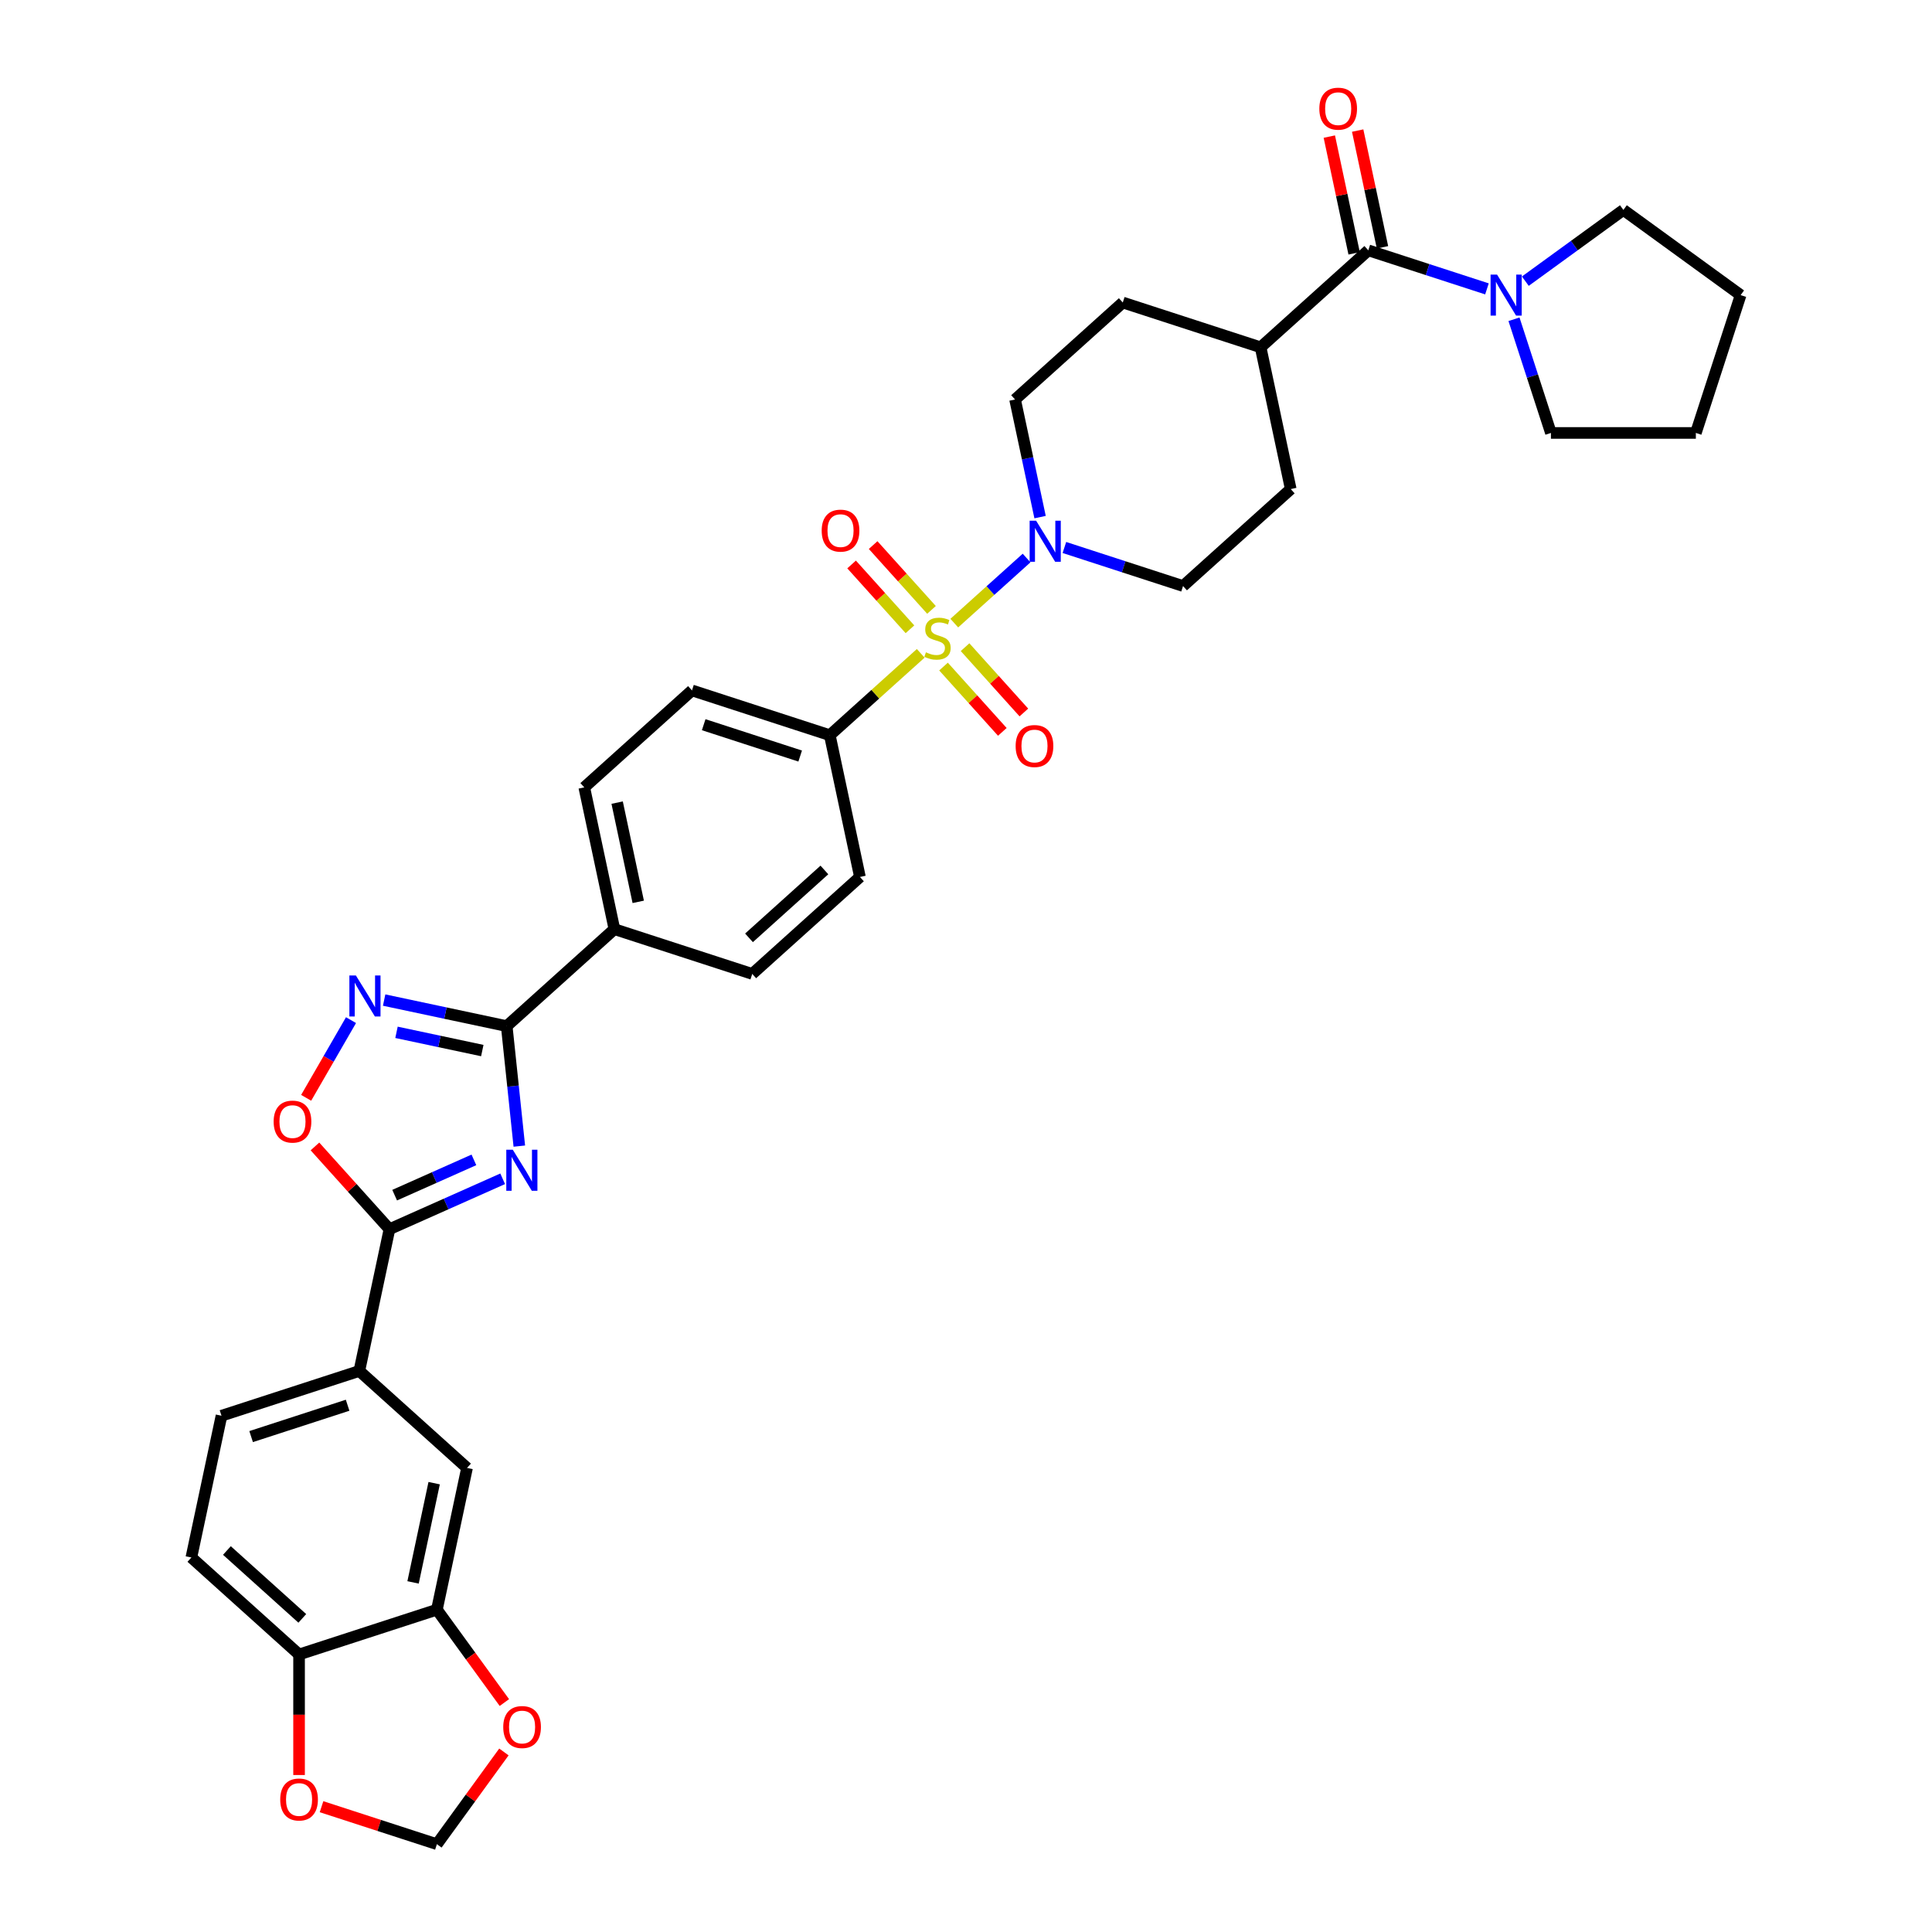 <?xml version='1.0' encoding='iso-8859-1'?>
<svg version='1.1' baseProfile='full'
              xmlns='http://www.w3.org/2000/svg'
                      xmlns:rdkit='http://www.rdkit.org/xml'
                      xmlns:xlink='http://www.w3.org/1999/xlink'
                  xml:space='preserve'
width='1000px' height='1000px' viewBox='0 0 1000 1000'>
<!-- END OF HEADER -->
<rect style='opacity:1.0;fill:#FFFFFF;stroke:none' width='1000' height='1000' x='0' y='0'> </rect>
<path class='bond-4' d='M 493.939,322.523 L 512.649,305.676' style='fill:none;fill-rule:evenodd;stroke:#CCCC00;stroke-width:6px;stroke-linecap:butt;stroke-linejoin:miter;stroke-opacity:1' />
<path class='bond-4' d='M 512.649,305.676 L 531.359,288.83' style='fill:none;fill-rule:evenodd;stroke:#0000FF;stroke-width:6px;stroke-linecap:butt;stroke-linejoin:miter;stroke-opacity:1' />
<path class='bond-9' d='M 476.566,338.166 L 453.037,359.352' style='fill:none;fill-rule:evenodd;stroke:#CCCC00;stroke-width:6px;stroke-linecap:butt;stroke-linejoin:miter;stroke-opacity:1' />
<path class='bond-9' d='M 453.037,359.352 L 429.507,380.538' style='fill:none;fill-rule:evenodd;stroke:#000000;stroke-width:6px;stroke-linecap:butt;stroke-linejoin:miter;stroke-opacity:1' />
<path class='bond-11' d='M 488.365,345.011 L 503.584,361.914' style='fill:none;fill-rule:evenodd;stroke:#CCCC00;stroke-width:6px;stroke-linecap:butt;stroke-linejoin:miter;stroke-opacity:1' />
<path class='bond-11' d='M 503.584,361.914 L 518.803,378.816' style='fill:none;fill-rule:evenodd;stroke:#FF0000;stroke-width:6px;stroke-linecap:butt;stroke-linejoin:miter;stroke-opacity:1' />
<path class='bond-11' d='M 499.514,334.972 L 514.733,351.875' style='fill:none;fill-rule:evenodd;stroke:#CCCC00;stroke-width:6px;stroke-linecap:butt;stroke-linejoin:miter;stroke-opacity:1' />
<path class='bond-11' d='M 514.733,351.875 L 529.952,368.778' style='fill:none;fill-rule:evenodd;stroke:#FF0000;stroke-width:6px;stroke-linecap:butt;stroke-linejoin:miter;stroke-opacity:1' />
<path class='bond-12' d='M 482.141,315.677 L 467.038,298.905' style='fill:none;fill-rule:evenodd;stroke:#CCCC00;stroke-width:6px;stroke-linecap:butt;stroke-linejoin:miter;stroke-opacity:1' />
<path class='bond-12' d='M 467.038,298.905 L 451.936,282.132' style='fill:none;fill-rule:evenodd;stroke:#FF0000;stroke-width:6px;stroke-linecap:butt;stroke-linejoin:miter;stroke-opacity:1' />
<path class='bond-12' d='M 470.992,325.716 L 455.889,308.943' style='fill:none;fill-rule:evenodd;stroke:#CCCC00;stroke-width:6px;stroke-linecap:butt;stroke-linejoin:miter;stroke-opacity:1' />
<path class='bond-12' d='M 455.889,308.943 L 440.787,292.171' style='fill:none;fill-rule:evenodd;stroke:#FF0000;stroke-width:6px;stroke-linecap:butt;stroke-linejoin:miter;stroke-opacity:1' />
<path class='bond-0' d='M 268.798,593.223 L 265.534,562.171' style='fill:none;fill-rule:evenodd;stroke:#0000FF;stroke-width:6px;stroke-linecap:butt;stroke-linejoin:miter;stroke-opacity:1' />
<path class='bond-0' d='M 265.534,562.171 L 262.271,531.118' style='fill:none;fill-rule:evenodd;stroke:#000000;stroke-width:6px;stroke-linecap:butt;stroke-linejoin:miter;stroke-opacity:1' />
<path class='bond-2' d='M 260.18,610.142 L 230.882,623.186' style='fill:none;fill-rule:evenodd;stroke:#0000FF;stroke-width:6px;stroke-linecap:butt;stroke-linejoin:miter;stroke-opacity:1' />
<path class='bond-2' d='M 230.882,623.186 L 201.584,636.231' style='fill:none;fill-rule:evenodd;stroke:#000000;stroke-width:6px;stroke-linecap:butt;stroke-linejoin:miter;stroke-opacity:1' />
<path class='bond-2' d='M 245.288,600.35 L 224.78,609.481' style='fill:none;fill-rule:evenodd;stroke:#0000FF;stroke-width:6px;stroke-linecap:butt;stroke-linejoin:miter;stroke-opacity:1' />
<path class='bond-2' d='M 224.78,609.481 L 204.271,618.612' style='fill:none;fill-rule:evenodd;stroke:#000000;stroke-width:6px;stroke-linecap:butt;stroke-linejoin:miter;stroke-opacity:1' />
<path class='bond-1' d='M 262.271,531.118 L 318.016,480.925' style='fill:none;fill-rule:evenodd;stroke:#000000;stroke-width:6px;stroke-linecap:butt;stroke-linejoin:miter;stroke-opacity:1' />
<path class='bond-3' d='M 262.271,531.118 L 230.55,524.376' style='fill:none;fill-rule:evenodd;stroke:#000000;stroke-width:6px;stroke-linecap:butt;stroke-linejoin:miter;stroke-opacity:1' />
<path class='bond-3' d='M 230.55,524.376 L 198.829,517.633' style='fill:none;fill-rule:evenodd;stroke:#0000FF;stroke-width:6px;stroke-linecap:butt;stroke-linejoin:miter;stroke-opacity:1' />
<path class='bond-3' d='M 249.635,543.77 L 227.43,539.05' style='fill:none;fill-rule:evenodd;stroke:#000000;stroke-width:6px;stroke-linecap:butt;stroke-linejoin:miter;stroke-opacity:1' />
<path class='bond-3' d='M 227.43,539.05 L 205.226,534.331' style='fill:none;fill-rule:evenodd;stroke:#0000FF;stroke-width:6px;stroke-linecap:butt;stroke-linejoin:miter;stroke-opacity:1' />
<path class='bond-8' d='M 201.584,636.231 L 185.988,709.605' style='fill:none;fill-rule:evenodd;stroke:#000000;stroke-width:6px;stroke-linecap:butt;stroke-linejoin:miter;stroke-opacity:1' />
<path class='bond-37' d='M 201.584,636.231 L 182.301,614.815' style='fill:none;fill-rule:evenodd;stroke:#000000;stroke-width:6px;stroke-linecap:butt;stroke-linejoin:miter;stroke-opacity:1' />
<path class='bond-37' d='M 182.301,614.815 L 163.017,593.398' style='fill:none;fill-rule:evenodd;stroke:#FF0000;stroke-width:6px;stroke-linecap:butt;stroke-linejoin:miter;stroke-opacity:1' />
<path class='bond-5' d='M 181.682,528.019 L 170.074,548.124' style='fill:none;fill-rule:evenodd;stroke:#0000FF;stroke-width:6px;stroke-linecap:butt;stroke-linejoin:miter;stroke-opacity:1' />
<path class='bond-5' d='M 170.074,548.124 L 158.467,568.229' style='fill:none;fill-rule:evenodd;stroke:#FF0000;stroke-width:6px;stroke-linecap:butt;stroke-linejoin:miter;stroke-opacity:1' />
<path class='bond-19' d='M 550.93,283.378 L 581.635,293.354' style='fill:none;fill-rule:evenodd;stroke:#0000FF;stroke-width:6px;stroke-linecap:butt;stroke-linejoin:miter;stroke-opacity:1' />
<path class='bond-19' d='M 581.635,293.354 L 612.34,303.331' style='fill:none;fill-rule:evenodd;stroke:#000000;stroke-width:6px;stroke-linecap:butt;stroke-linejoin:miter;stroke-opacity:1' />
<path class='bond-20' d='M 538.342,267.654 L 531.872,237.215' style='fill:none;fill-rule:evenodd;stroke:#0000FF;stroke-width:6px;stroke-linecap:butt;stroke-linejoin:miter;stroke-opacity:1' />
<path class='bond-20' d='M 531.872,237.215 L 525.402,206.777' style='fill:none;fill-rule:evenodd;stroke:#000000;stroke-width:6px;stroke-linecap:butt;stroke-linejoin:miter;stroke-opacity:1' />
<path class='bond-6' d='M 708.235,129.57 L 652.489,179.764' style='fill:none;fill-rule:evenodd;stroke:#000000;stroke-width:6px;stroke-linecap:butt;stroke-linejoin:miter;stroke-opacity:1' />
<path class='bond-7' d='M 708.235,129.57 L 738.94,139.547' style='fill:none;fill-rule:evenodd;stroke:#000000;stroke-width:6px;stroke-linecap:butt;stroke-linejoin:miter;stroke-opacity:1' />
<path class='bond-7' d='M 738.94,139.547 L 769.645,149.523' style='fill:none;fill-rule:evenodd;stroke:#0000FF;stroke-width:6px;stroke-linecap:butt;stroke-linejoin:miter;stroke-opacity:1' />
<path class='bond-22' d='M 715.572,128.011 L 709.15,97.797' style='fill:none;fill-rule:evenodd;stroke:#000000;stroke-width:6px;stroke-linecap:butt;stroke-linejoin:miter;stroke-opacity:1' />
<path class='bond-22' d='M 709.15,97.797 L 702.728,67.584' style='fill:none;fill-rule:evenodd;stroke:#FF0000;stroke-width:6px;stroke-linecap:butt;stroke-linejoin:miter;stroke-opacity:1' />
<path class='bond-22' d='M 700.897,131.13 L 694.475,100.917' style='fill:none;fill-rule:evenodd;stroke:#000000;stroke-width:6px;stroke-linecap:butt;stroke-linejoin:miter;stroke-opacity:1' />
<path class='bond-22' d='M 694.475,100.917 L 688.053,70.703' style='fill:none;fill-rule:evenodd;stroke:#FF0000;stroke-width:6px;stroke-linecap:butt;stroke-linejoin:miter;stroke-opacity:1' />
<path class='bond-31' d='M 789.508,145.535 L 814.886,127.097' style='fill:none;fill-rule:evenodd;stroke:#0000FF;stroke-width:6px;stroke-linecap:butt;stroke-linejoin:miter;stroke-opacity:1' />
<path class='bond-31' d='M 814.886,127.097 L 840.263,108.659' style='fill:none;fill-rule:evenodd;stroke:#000000;stroke-width:6px;stroke-linecap:butt;stroke-linejoin:miter;stroke-opacity:1' />
<path class='bond-32' d='M 783.637,165.248 L 793.197,194.67' style='fill:none;fill-rule:evenodd;stroke:#0000FF;stroke-width:6px;stroke-linecap:butt;stroke-linejoin:miter;stroke-opacity:1' />
<path class='bond-32' d='M 793.197,194.67 L 802.757,224.092' style='fill:none;fill-rule:evenodd;stroke:#000000;stroke-width:6px;stroke-linecap:butt;stroke-linejoin:miter;stroke-opacity:1' />
<path class='bond-13' d='M 185.988,709.605 L 241.733,759.798' style='fill:none;fill-rule:evenodd;stroke:#000000;stroke-width:6px;stroke-linecap:butt;stroke-linejoin:miter;stroke-opacity:1' />
<path class='bond-23' d='M 185.988,709.605 L 114.646,732.785' style='fill:none;fill-rule:evenodd;stroke:#000000;stroke-width:6px;stroke-linecap:butt;stroke-linejoin:miter;stroke-opacity:1' />
<path class='bond-23' d='M 179.923,727.35 L 129.983,743.576' style='fill:none;fill-rule:evenodd;stroke:#000000;stroke-width:6px;stroke-linecap:butt;stroke-linejoin:miter;stroke-opacity:1' />
<path class='bond-24' d='M 429.507,380.538 L 358.166,357.357' style='fill:none;fill-rule:evenodd;stroke:#000000;stroke-width:6px;stroke-linecap:butt;stroke-linejoin:miter;stroke-opacity:1' />
<path class='bond-24' d='M 414.17,391.329 L 364.231,375.103' style='fill:none;fill-rule:evenodd;stroke:#000000;stroke-width:6px;stroke-linecap:butt;stroke-linejoin:miter;stroke-opacity:1' />
<path class='bond-25' d='M 429.507,380.538 L 445.103,453.911' style='fill:none;fill-rule:evenodd;stroke:#000000;stroke-width:6px;stroke-linecap:butt;stroke-linejoin:miter;stroke-opacity:1' />
<path class='bond-10' d='M 226.137,833.172 L 241.733,759.798' style='fill:none;fill-rule:evenodd;stroke:#000000;stroke-width:6px;stroke-linecap:butt;stroke-linejoin:miter;stroke-opacity:1' />
<path class='bond-10' d='M 213.802,819.047 L 224.719,767.685' style='fill:none;fill-rule:evenodd;stroke:#000000;stroke-width:6px;stroke-linecap:butt;stroke-linejoin:miter;stroke-opacity:1' />
<path class='bond-16' d='M 226.137,833.172 L 243.599,857.207' style='fill:none;fill-rule:evenodd;stroke:#000000;stroke-width:6px;stroke-linecap:butt;stroke-linejoin:miter;stroke-opacity:1' />
<path class='bond-16' d='M 243.599,857.207 L 261.062,881.241' style='fill:none;fill-rule:evenodd;stroke:#FF0000;stroke-width:6px;stroke-linecap:butt;stroke-linejoin:miter;stroke-opacity:1' />
<path class='bond-39' d='M 226.137,833.172 L 154.796,856.352' style='fill:none;fill-rule:evenodd;stroke:#000000;stroke-width:6px;stroke-linecap:butt;stroke-linejoin:miter;stroke-opacity:1' />
<path class='bond-14' d='M 318.016,480.925 L 389.358,504.105' style='fill:none;fill-rule:evenodd;stroke:#000000;stroke-width:6px;stroke-linecap:butt;stroke-linejoin:miter;stroke-opacity:1' />
<path class='bond-35' d='M 318.016,480.925 L 302.42,407.551' style='fill:none;fill-rule:evenodd;stroke:#000000;stroke-width:6px;stroke-linecap:butt;stroke-linejoin:miter;stroke-opacity:1' />
<path class='bond-35' d='M 330.351,466.799 L 319.434,415.438' style='fill:none;fill-rule:evenodd;stroke:#000000;stroke-width:6px;stroke-linecap:butt;stroke-linejoin:miter;stroke-opacity:1' />
<path class='bond-15' d='M 154.796,856.352 L 99.05,806.159' style='fill:none;fill-rule:evenodd;stroke:#000000;stroke-width:6px;stroke-linecap:butt;stroke-linejoin:miter;stroke-opacity:1' />
<path class='bond-15' d='M 156.472,837.674 L 117.451,802.539' style='fill:none;fill-rule:evenodd;stroke:#000000;stroke-width:6px;stroke-linecap:butt;stroke-linejoin:miter;stroke-opacity:1' />
<path class='bond-18' d='M 154.796,856.352 L 154.796,887.55' style='fill:none;fill-rule:evenodd;stroke:#000000;stroke-width:6px;stroke-linecap:butt;stroke-linejoin:miter;stroke-opacity:1' />
<path class='bond-18' d='M 154.796,887.55 L 154.796,918.748' style='fill:none;fill-rule:evenodd;stroke:#FF0000;stroke-width:6px;stroke-linecap:butt;stroke-linejoin:miter;stroke-opacity:1' />
<path class='bond-21' d='M 260.822,906.806 L 243.48,930.676' style='fill:none;fill-rule:evenodd;stroke:#FF0000;stroke-width:6px;stroke-linecap:butt;stroke-linejoin:miter;stroke-opacity:1' />
<path class='bond-21' d='M 243.48,930.676 L 226.137,954.545' style='fill:none;fill-rule:evenodd;stroke:#000000;stroke-width:6px;stroke-linecap:butt;stroke-linejoin:miter;stroke-opacity:1' />
<path class='bond-17' d='M 652.489,179.764 L 581.148,156.583' style='fill:none;fill-rule:evenodd;stroke:#000000;stroke-width:6px;stroke-linecap:butt;stroke-linejoin:miter;stroke-opacity:1' />
<path class='bond-36' d='M 652.489,179.764 L 668.085,253.137' style='fill:none;fill-rule:evenodd;stroke:#000000;stroke-width:6px;stroke-linecap:butt;stroke-linejoin:miter;stroke-opacity:1' />
<path class='bond-40' d='M 166.423,935.143 L 196.28,944.844' style='fill:none;fill-rule:evenodd;stroke:#FF0000;stroke-width:6px;stroke-linecap:butt;stroke-linejoin:miter;stroke-opacity:1' />
<path class='bond-40' d='M 196.28,944.844 L 226.137,954.545' style='fill:none;fill-rule:evenodd;stroke:#000000;stroke-width:6px;stroke-linecap:butt;stroke-linejoin:miter;stroke-opacity:1' />
<path class='bond-29' d='M 612.34,303.331 L 668.085,253.137' style='fill:none;fill-rule:evenodd;stroke:#000000;stroke-width:6px;stroke-linecap:butt;stroke-linejoin:miter;stroke-opacity:1' />
<path class='bond-30' d='M 525.402,206.777 L 581.148,156.583' style='fill:none;fill-rule:evenodd;stroke:#000000;stroke-width:6px;stroke-linecap:butt;stroke-linejoin:miter;stroke-opacity:1' />
<path class='bond-26' d='M 114.646,732.785 L 99.05,806.159' style='fill:none;fill-rule:evenodd;stroke:#000000;stroke-width:6px;stroke-linecap:butt;stroke-linejoin:miter;stroke-opacity:1' />
<path class='bond-28' d='M 358.166,357.357 L 302.42,407.551' style='fill:none;fill-rule:evenodd;stroke:#000000;stroke-width:6px;stroke-linecap:butt;stroke-linejoin:miter;stroke-opacity:1' />
<path class='bond-27' d='M 445.103,453.911 L 389.358,504.105' style='fill:none;fill-rule:evenodd;stroke:#000000;stroke-width:6px;stroke-linecap:butt;stroke-linejoin:miter;stroke-opacity:1' />
<path class='bond-27' d='M 426.703,450.291 L 387.681,485.427' style='fill:none;fill-rule:evenodd;stroke:#000000;stroke-width:6px;stroke-linecap:butt;stroke-linejoin:miter;stroke-opacity:1' />
<path class='bond-33' d='M 840.263,108.659 L 900.95,152.75' style='fill:none;fill-rule:evenodd;stroke:#000000;stroke-width:6px;stroke-linecap:butt;stroke-linejoin:miter;stroke-opacity:1' />
<path class='bond-34' d='M 802.757,224.092 L 877.77,224.092' style='fill:none;fill-rule:evenodd;stroke:#000000;stroke-width:6px;stroke-linecap:butt;stroke-linejoin:miter;stroke-opacity:1' />
<path class='bond-38' d='M 900.95,152.75 L 877.77,224.092' style='fill:none;fill-rule:evenodd;stroke:#000000;stroke-width:6px;stroke-linecap:butt;stroke-linejoin:miter;stroke-opacity:1' />
<path  class='atom-0' d='M 479.252 337.635
Q 479.492 337.725, 480.482 338.146
Q 481.472 338.566, 482.552 338.836
Q 483.662 339.076, 484.743 339.076
Q 486.753 339.076, 487.923 338.116
Q 489.093 337.125, 489.093 335.415
Q 489.093 334.245, 488.493 333.525
Q 487.923 332.805, 487.023 332.415
Q 486.123 332.024, 484.623 331.574
Q 482.732 331.004, 481.592 330.464
Q 480.482 329.924, 479.672 328.784
Q 478.892 327.644, 478.892 325.723
Q 478.892 323.053, 480.692 321.403
Q 482.522 319.752, 486.123 319.752
Q 488.583 319.752, 491.374 320.923
L 490.684 323.233
Q 488.133 322.183, 486.213 322.183
Q 484.142 322.183, 483.002 323.053
Q 481.862 323.893, 481.892 325.363
Q 481.892 326.504, 482.462 327.194
Q 483.062 327.884, 483.902 328.274
Q 484.773 328.664, 486.213 329.114
Q 488.133 329.714, 489.273 330.314
Q 490.414 330.914, 491.224 332.144
Q 492.064 333.345, 492.064 335.415
Q 492.064 338.356, 490.084 339.946
Q 488.133 341.506, 484.863 341.506
Q 482.972 341.506, 481.532 341.086
Q 480.122 340.696, 478.442 340.006
L 479.252 337.635
' fill='#CCCC00'/>
<path  class='atom-1' d='M 265.416 595.098
L 272.377 606.35
Q 273.067 607.461, 274.177 609.471
Q 275.287 611.481, 275.347 611.601
L 275.347 595.098
L 278.168 595.098
L 278.168 616.342
L 275.257 616.342
L 267.786 604.04
Q 266.916 602.6, 265.986 600.949
Q 265.086 599.299, 264.816 598.789
L 264.816 616.342
L 262.055 616.342
L 262.055 595.098
L 265.416 595.098
' fill='#0000FF'/>
<path  class='atom-4' d='M 184.201 504.9
L 191.162 516.152
Q 191.852 517.262, 192.962 519.273
Q 194.073 521.283, 194.133 521.403
L 194.133 504.9
L 196.953 504.9
L 196.953 526.144
L 194.043 526.144
L 186.571 513.842
Q 185.701 512.402, 184.771 510.751
Q 183.871 509.101, 183.601 508.591
L 183.601 526.144
L 180.84 526.144
L 180.84 504.9
L 184.201 504.9
' fill='#0000FF'/>
<path  class='atom-5' d='M 536.302 269.529
L 543.264 280.781
Q 543.954 281.891, 545.064 283.901
Q 546.174 285.912, 546.234 286.032
L 546.234 269.529
L 549.055 269.529
L 549.055 290.773
L 546.144 290.773
L 538.673 278.47
Q 537.803 277.03, 536.872 275.38
Q 535.972 273.73, 535.702 273.219
L 535.702 290.773
L 532.942 290.773
L 532.942 269.529
L 536.302 269.529
' fill='#0000FF'/>
<path  class='atom-6' d='M 141.639 580.545
Q 141.639 575.444, 144.159 572.594
Q 146.679 569.743, 151.39 569.743
Q 156.101 569.743, 158.622 572.594
Q 161.142 575.444, 161.142 580.545
Q 161.142 585.706, 158.592 588.647
Q 156.041 591.557, 151.39 591.557
Q 146.709 591.557, 144.159 588.647
Q 141.639 585.736, 141.639 580.545
M 151.39 589.157
Q 154.631 589.157, 156.371 586.996
Q 158.141 584.806, 158.141 580.545
Q 158.141 576.375, 156.371 574.274
Q 154.631 572.144, 151.39 572.144
Q 148.15 572.144, 146.379 574.244
Q 144.639 576.345, 144.639 580.545
Q 144.639 584.836, 146.379 586.996
Q 148.15 589.157, 151.39 589.157
' fill='#FF0000'/>
<path  class='atom-8' d='M 774.881 142.129
L 781.842 153.381
Q 782.532 154.491, 783.642 156.501
Q 784.752 158.511, 784.812 158.632
L 784.812 142.129
L 787.633 142.129
L 787.633 163.372
L 784.722 163.372
L 777.251 151.07
Q 776.381 149.63, 775.451 147.98
Q 774.551 146.329, 774.28 145.819
L 774.28 163.372
L 771.52 163.372
L 771.52 142.129
L 774.881 142.129
' fill='#0000FF'/>
<path  class='atom-12' d='M 525.694 386.15
Q 525.694 381.049, 528.215 378.198
Q 530.735 375.348, 535.446 375.348
Q 540.157 375.348, 542.677 378.198
Q 545.198 381.049, 545.198 386.15
Q 545.198 391.311, 542.647 394.251
Q 540.097 397.162, 535.446 397.162
Q 530.765 397.162, 528.215 394.251
Q 525.694 391.341, 525.694 386.15
M 535.446 394.761
Q 538.687 394.761, 540.427 392.601
Q 542.197 390.41, 542.197 386.15
Q 542.197 381.979, 540.427 379.879
Q 538.687 377.748, 535.446 377.748
Q 532.206 377.748, 530.435 379.849
Q 528.695 381.949, 528.695 386.15
Q 528.695 390.44, 530.435 392.601
Q 532.206 394.761, 535.446 394.761
' fill='#FF0000'/>
<path  class='atom-13' d='M 425.307 274.659
Q 425.307 269.558, 427.828 266.707
Q 430.348 263.857, 435.059 263.857
Q 439.77 263.857, 442.29 266.707
Q 444.811 269.558, 444.811 274.659
Q 444.811 279.82, 442.26 282.76
Q 439.71 285.671, 435.059 285.671
Q 430.378 285.671, 427.828 282.76
Q 425.307 279.85, 425.307 274.659
M 435.059 283.27
Q 438.3 283.27, 440.04 281.11
Q 441.81 278.919, 441.81 274.659
Q 441.81 270.488, 440.04 268.388
Q 438.3 266.257, 435.059 266.257
Q 431.819 266.257, 430.048 268.358
Q 428.308 270.458, 428.308 274.659
Q 428.308 278.949, 430.048 281.11
Q 431.819 283.27, 435.059 283.27
' fill='#FF0000'/>
<path  class='atom-17' d='M 260.477 893.919
Q 260.477 888.818, 262.997 885.967
Q 265.518 883.117, 270.229 883.117
Q 274.94 883.117, 277.46 885.967
Q 279.98 888.818, 279.98 893.919
Q 279.98 899.08, 277.43 902.02
Q 274.879 904.931, 270.229 904.931
Q 265.548 904.931, 262.997 902.02
Q 260.477 899.11, 260.477 893.919
M 270.229 902.53
Q 273.469 902.53, 275.21 900.37
Q 276.98 898.179, 276.98 893.919
Q 276.98 889.748, 275.21 887.648
Q 273.469 885.517, 270.229 885.517
Q 266.988 885.517, 265.218 887.618
Q 263.478 889.718, 263.478 893.919
Q 263.478 898.209, 265.218 900.37
Q 266.988 902.53, 270.229 902.53
' fill='#FF0000'/>
<path  class='atom-19' d='M 145.044 931.425
Q 145.044 926.324, 147.564 923.474
Q 150.085 920.623, 154.796 920.623
Q 159.506 920.623, 162.027 923.474
Q 164.547 926.324, 164.547 931.425
Q 164.547 936.586, 161.997 939.527
Q 159.446 942.437, 154.796 942.437
Q 150.115 942.437, 147.564 939.527
Q 145.044 936.616, 145.044 931.425
M 154.796 940.037
Q 158.036 940.037, 159.776 937.876
Q 161.547 935.686, 161.547 931.425
Q 161.547 927.254, 159.776 925.154
Q 158.036 923.024, 154.796 923.024
Q 151.555 923.024, 149.785 925.124
Q 148.044 927.224, 148.044 931.425
Q 148.044 935.716, 149.785 937.876
Q 151.555 940.037, 154.796 940.037
' fill='#FF0000'/>
<path  class='atom-23' d='M 682.887 56.256
Q 682.887 51.156, 685.407 48.305
Q 687.928 45.455, 692.639 45.455
Q 697.35 45.455, 699.87 48.305
Q 702.39 51.156, 702.39 56.256
Q 702.39 61.417, 699.84 64.358
Q 697.29 67.268, 692.639 67.268
Q 687.958 67.268, 685.407 64.358
Q 682.887 61.447, 682.887 56.256
M 692.639 64.868
Q 695.879 64.868, 697.62 62.708
Q 699.39 60.517, 699.39 56.256
Q 699.39 52.086, 697.62 49.985
Q 695.879 47.855, 692.639 47.855
Q 689.398 47.855, 687.628 49.955
Q 685.888 52.056, 685.888 56.256
Q 685.888 60.547, 687.628 62.708
Q 689.398 64.868, 692.639 64.868
' fill='#FF0000'/>
</svg>
